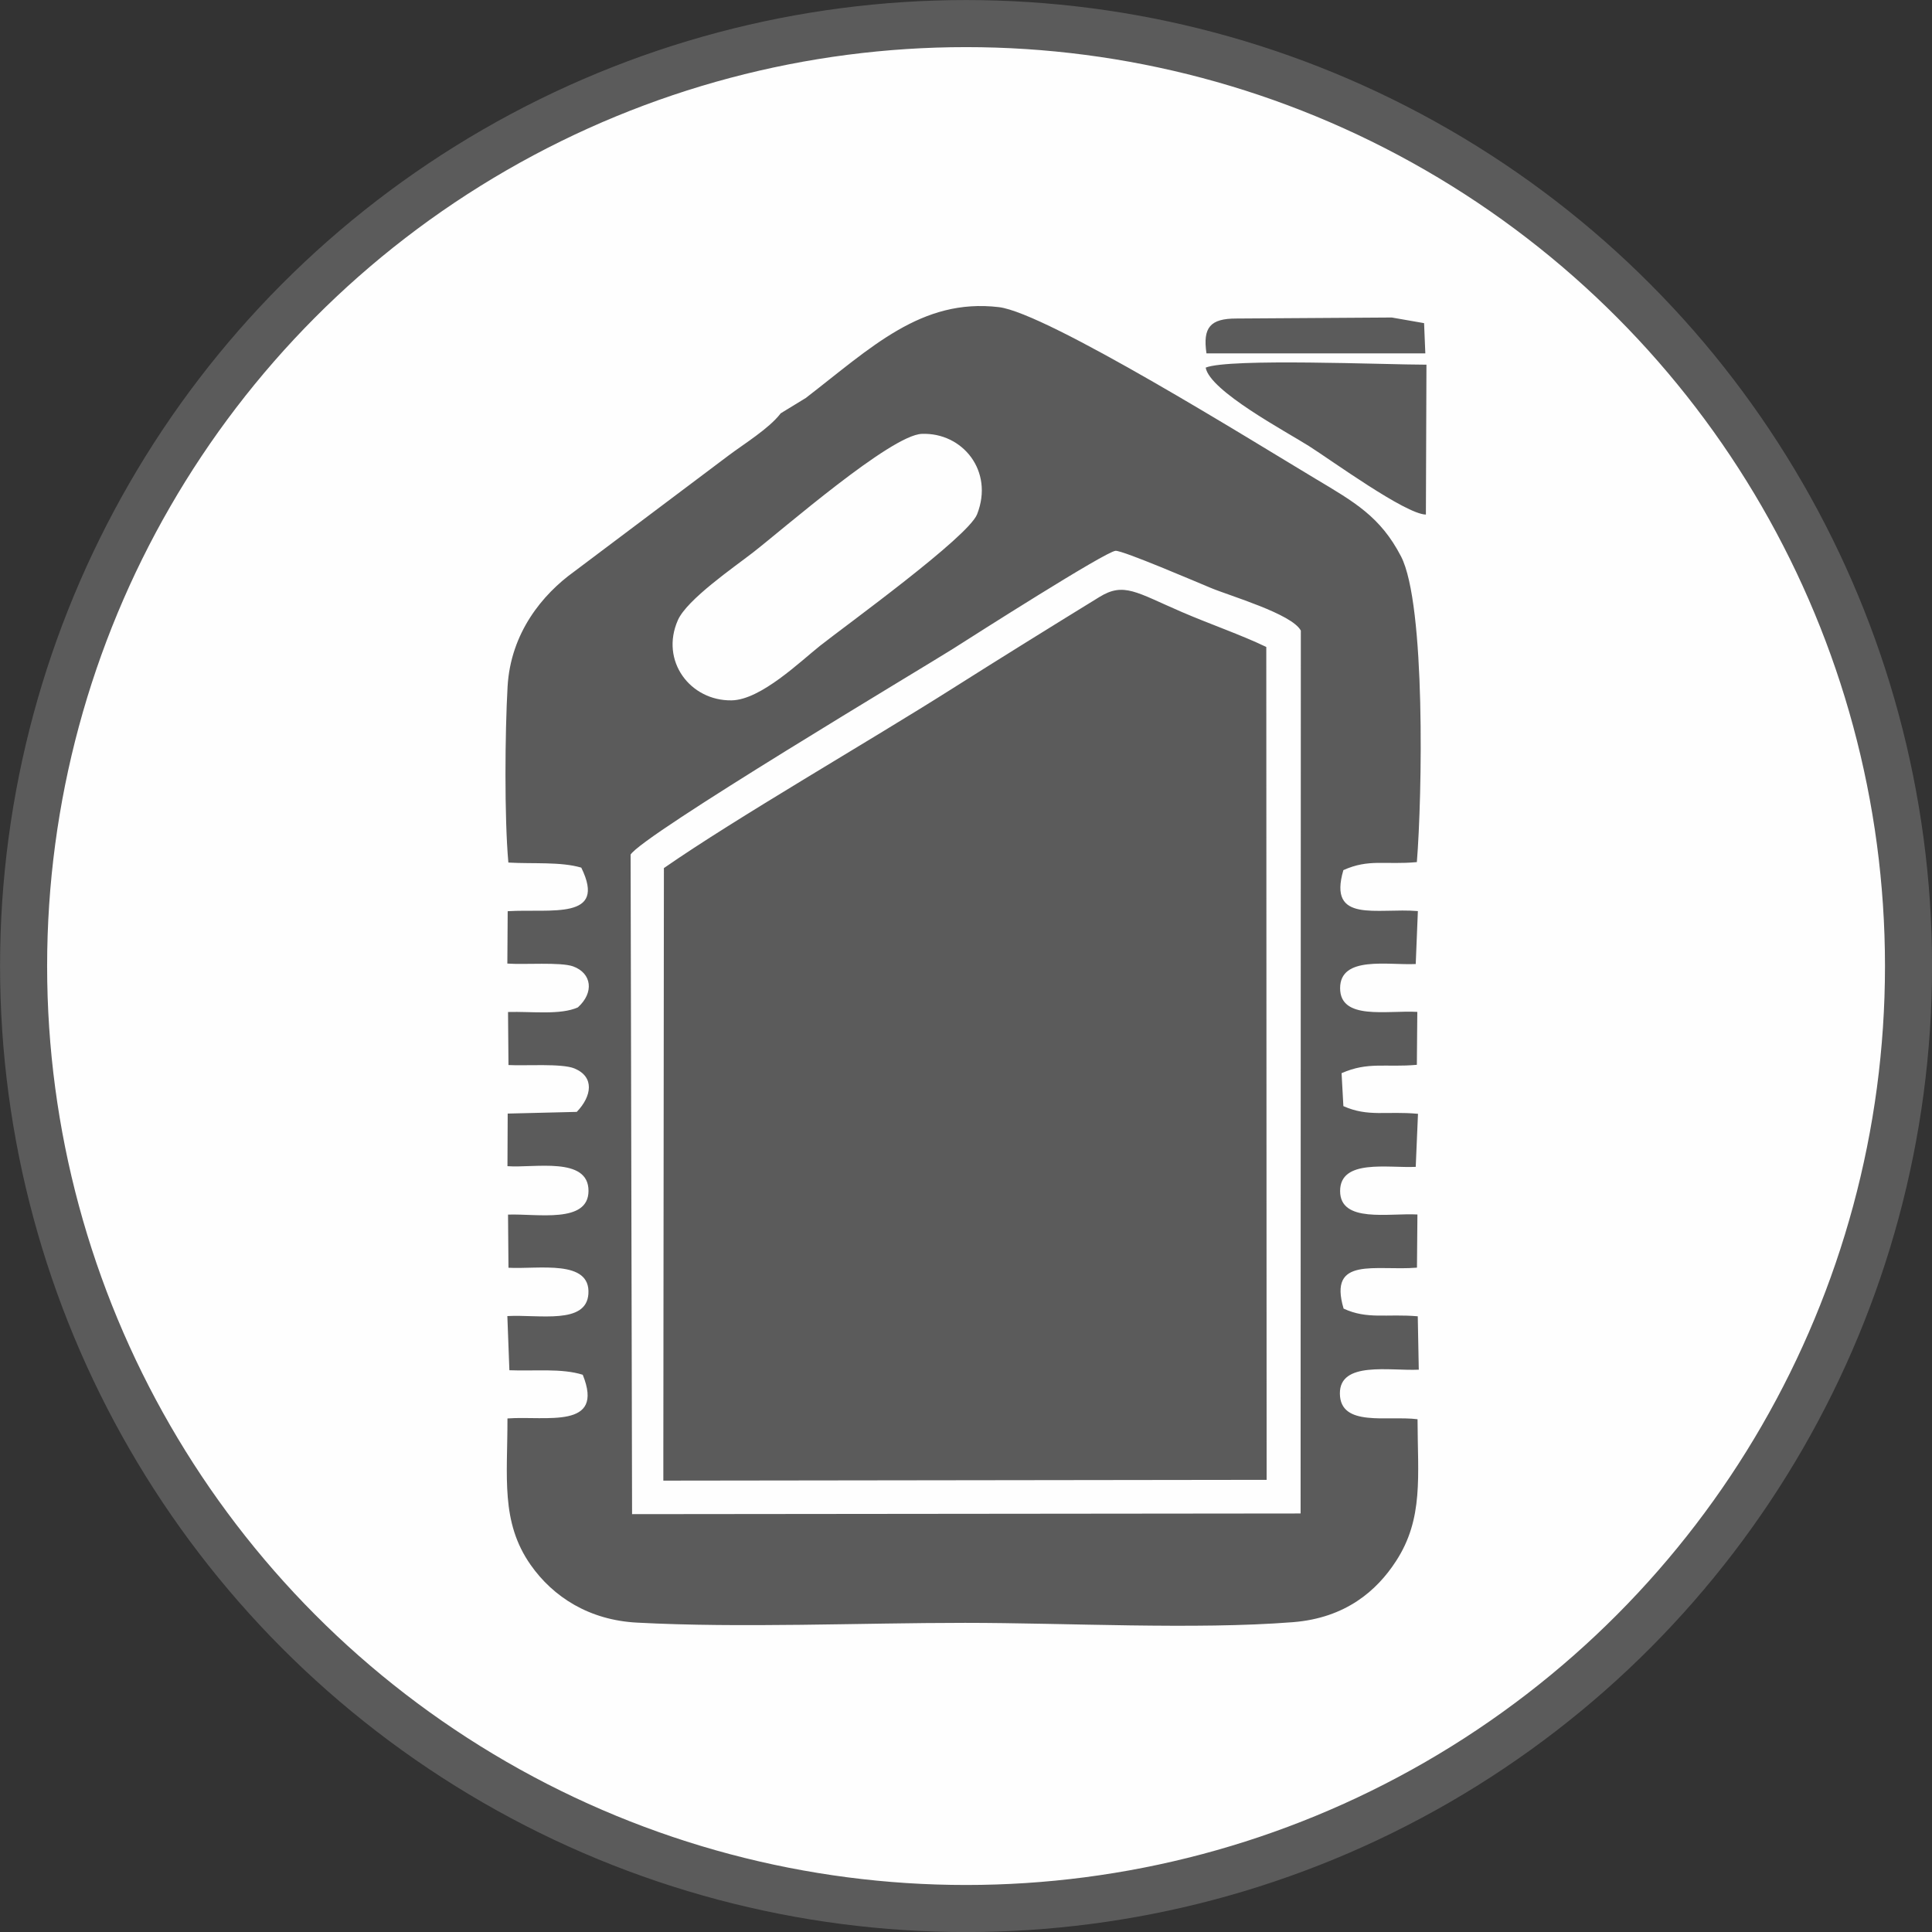 <?xml version="1.0" encoding="UTF-8"?>
<!DOCTYPE svg PUBLIC "-//W3C//DTD SVG 1.1//EN" "http://www.w3.org/Graphics/SVG/1.1/DTD/svg11.dtd">
<!-- Creator: CorelDRAW 2018 (64-Bit) -->
<svg xmlns="http://www.w3.org/2000/svg" xml:space="preserve" width="20.5mm" height="20.5mm" version="1.1" style="shape-rendering:geometricPrecision; text-rendering:geometricPrecision; image-rendering:optimizeQuality; fill-rule:evenodd; clip-rule:evenodd"
viewBox="0 0 171.17 171.17"
 xmlns:xlink="http://www.w3.org/1999/xlink">
 <rect x="0" y="0" width="171.17" height="171.17" fill="#333333" stroke="none"/>
 <defs>
  <style type="text/css">
   <![CDATA[
    .str0 {stroke:#5B5B5B;stroke-width:4.17;stroke-miterlimit:22.926}
    .fil0 {fill:#FEFEFE}
    .fil1 {fill:#5B5B5B}
   ]]>
  </style>
 </defs>
 <g id="Слой_x0020_1">
  <g id="_2098982766880">
   <circle class="fil0 str0" cx="85.59" cy="85.59" r="83.5"/>
   <path class="fil1" d="M58.77 131.18l53.45 -0.07 -0.03 -73.79c-2.24,-1.08 -4.99,-2.02 -7.49,-3.1 -4.03,-1.74 -5.13,-2.66 -7.29,-1.33 -4.44,2.73 -8.63,5.33 -12.96,8.07 -7.41,4.7 -19.23,11.5 -25.63,15.95l-0.05 51.91 -0 2.36zm48.12 -99.87l19.39 -0 -0.11 -2.68 -2.86 -0.5 -13.77 0.09c-2.31,-0 -2.99,0.78 -2.65,3.09zm-0.07 1.26c0.37,2.08 7.13,5.67 9.15,6.95 1.99,1.26 8.54,6.03 10.36,6.07l0.05 -13.28c-3.59,0 -17.48,-0.59 -19.56,0.26zm-50.96 43.16c0.95,-1.69 26.23,-16.76 28.56,-18.24 1.79,-1.14 13.56,-8.65 14.42,-8.69 0.66,-0.03 7.21,2.78 8.39,3.27 1.73,0.73 7.23,2.31 8.02,3.8l-0.02 78.22 -59.23 0.06 -0.13 -58.41zm30.71 -30.17c-0.79,2.02 -11.66,9.87 -13.91,11.65 -1.73,1.37 -5.25,4.8 -7.84,4.84 -3.66,0.06 -6.36,-3.49 -4.76,-7.11 0.81,-1.83 4.99,-4.7 6.64,-5.98 2.68,-2.08 12.23,-10.42 14.97,-10.52 3.6,-0.14 6.41,3.28 4.9,7.12zm-17.44 -8.89c-1.02,1.31 -3.2,2.65 -4.56,3.67l-13.74 10.33c-2.73,1.97 -5.59,5.37 -5.86,10.17 -0.23,4.09 -0.29,11.57 0.07,15.58 2.17,0.13 4.63,-0.09 6.46,0.45 2.3,4.69 -2.66,3.63 -6.52,3.86l-0.03 4.64c1.46,0.11 4.72,-0.15 5.83,0.25 1.66,0.61 1.87,2.32 0.42,3.63 -1.55,0.7 -4.11,0.35 -6.19,0.41l0.04 4.7c1.44,0.08 4.72,-0.16 5.84,0.3 1.81,0.75 1.54,2.47 0.21,3.85l-6.12 0.15 -0.02 4.66c2.36,0.18 7.2,-0.89 7.18,2.2 -0.02,2.9 -4.51,2 -7.13,2.09l0.04 4.71c2.67,0.14 7.29,-0.77 7.08,2.32 -0.19,2.73 -4.33,1.81 -7.18,1.96l0.18 4.8c2.25,0.09 4.63,-0.19 6.5,0.4 1.97,4.88 -3.24,3.62 -6.67,3.87 0.01,5.18 -0.62,9.16 2.05,12.97 2,2.85 5.19,4.9 9.43,5.12 9.17,0.49 19.74,0.02 29.06,0.02 8.97,-0 20.39,0.62 29.05,-0.06 4.67,-0.37 7.43,-2.79 9.12,-5.39 2.48,-3.79 1.93,-7.57 1.92,-12.59 -2.67,-0.34 -6.85,0.73 -6.88,-2.27 -0.03,-2.9 4.42,-2 6.99,-2.12l-0.09 -4.73c-2.78,-0.24 -4.45,0.3 -6.57,-0.68 -1.39,-4.68 2.84,-3.32 6.5,-3.63l0.04 -4.71c-2.55,-0.14 -6.85,0.78 -6.85,-2.08 0,-2.87 4.25,-2.02 6.7,-2.14l0.2 -4.7c-2.85,-0.26 -4.4,0.3 -6.61,-0.68l-0.16 -2.92c2.37,-1.04 3.87,-0.49 6.67,-0.74l0.04 -4.69c-2.69,-0.15 -6.84,0.77 -6.84,-2.1 -0,-2.9 4.26,-2.02 6.7,-2.14l0.19 -4.69c-3.61,-0.31 -8,1.14 -6.6,-3.63 2.27,-1.02 3.67,-0.45 6.51,-0.71 0.47,-5.83 0.79,-22.83 -1.4,-27.08 -1.83,-3.53 -4.13,-4.82 -7.61,-6.9 -5.51,-3.3 -23.78,-14.69 -28.03,-15.19 -6.87,-0.81 -11.32,3.6 -17.1,8.05l-2.24 1.37z"/>
  </g>
 </g>
</svg>
